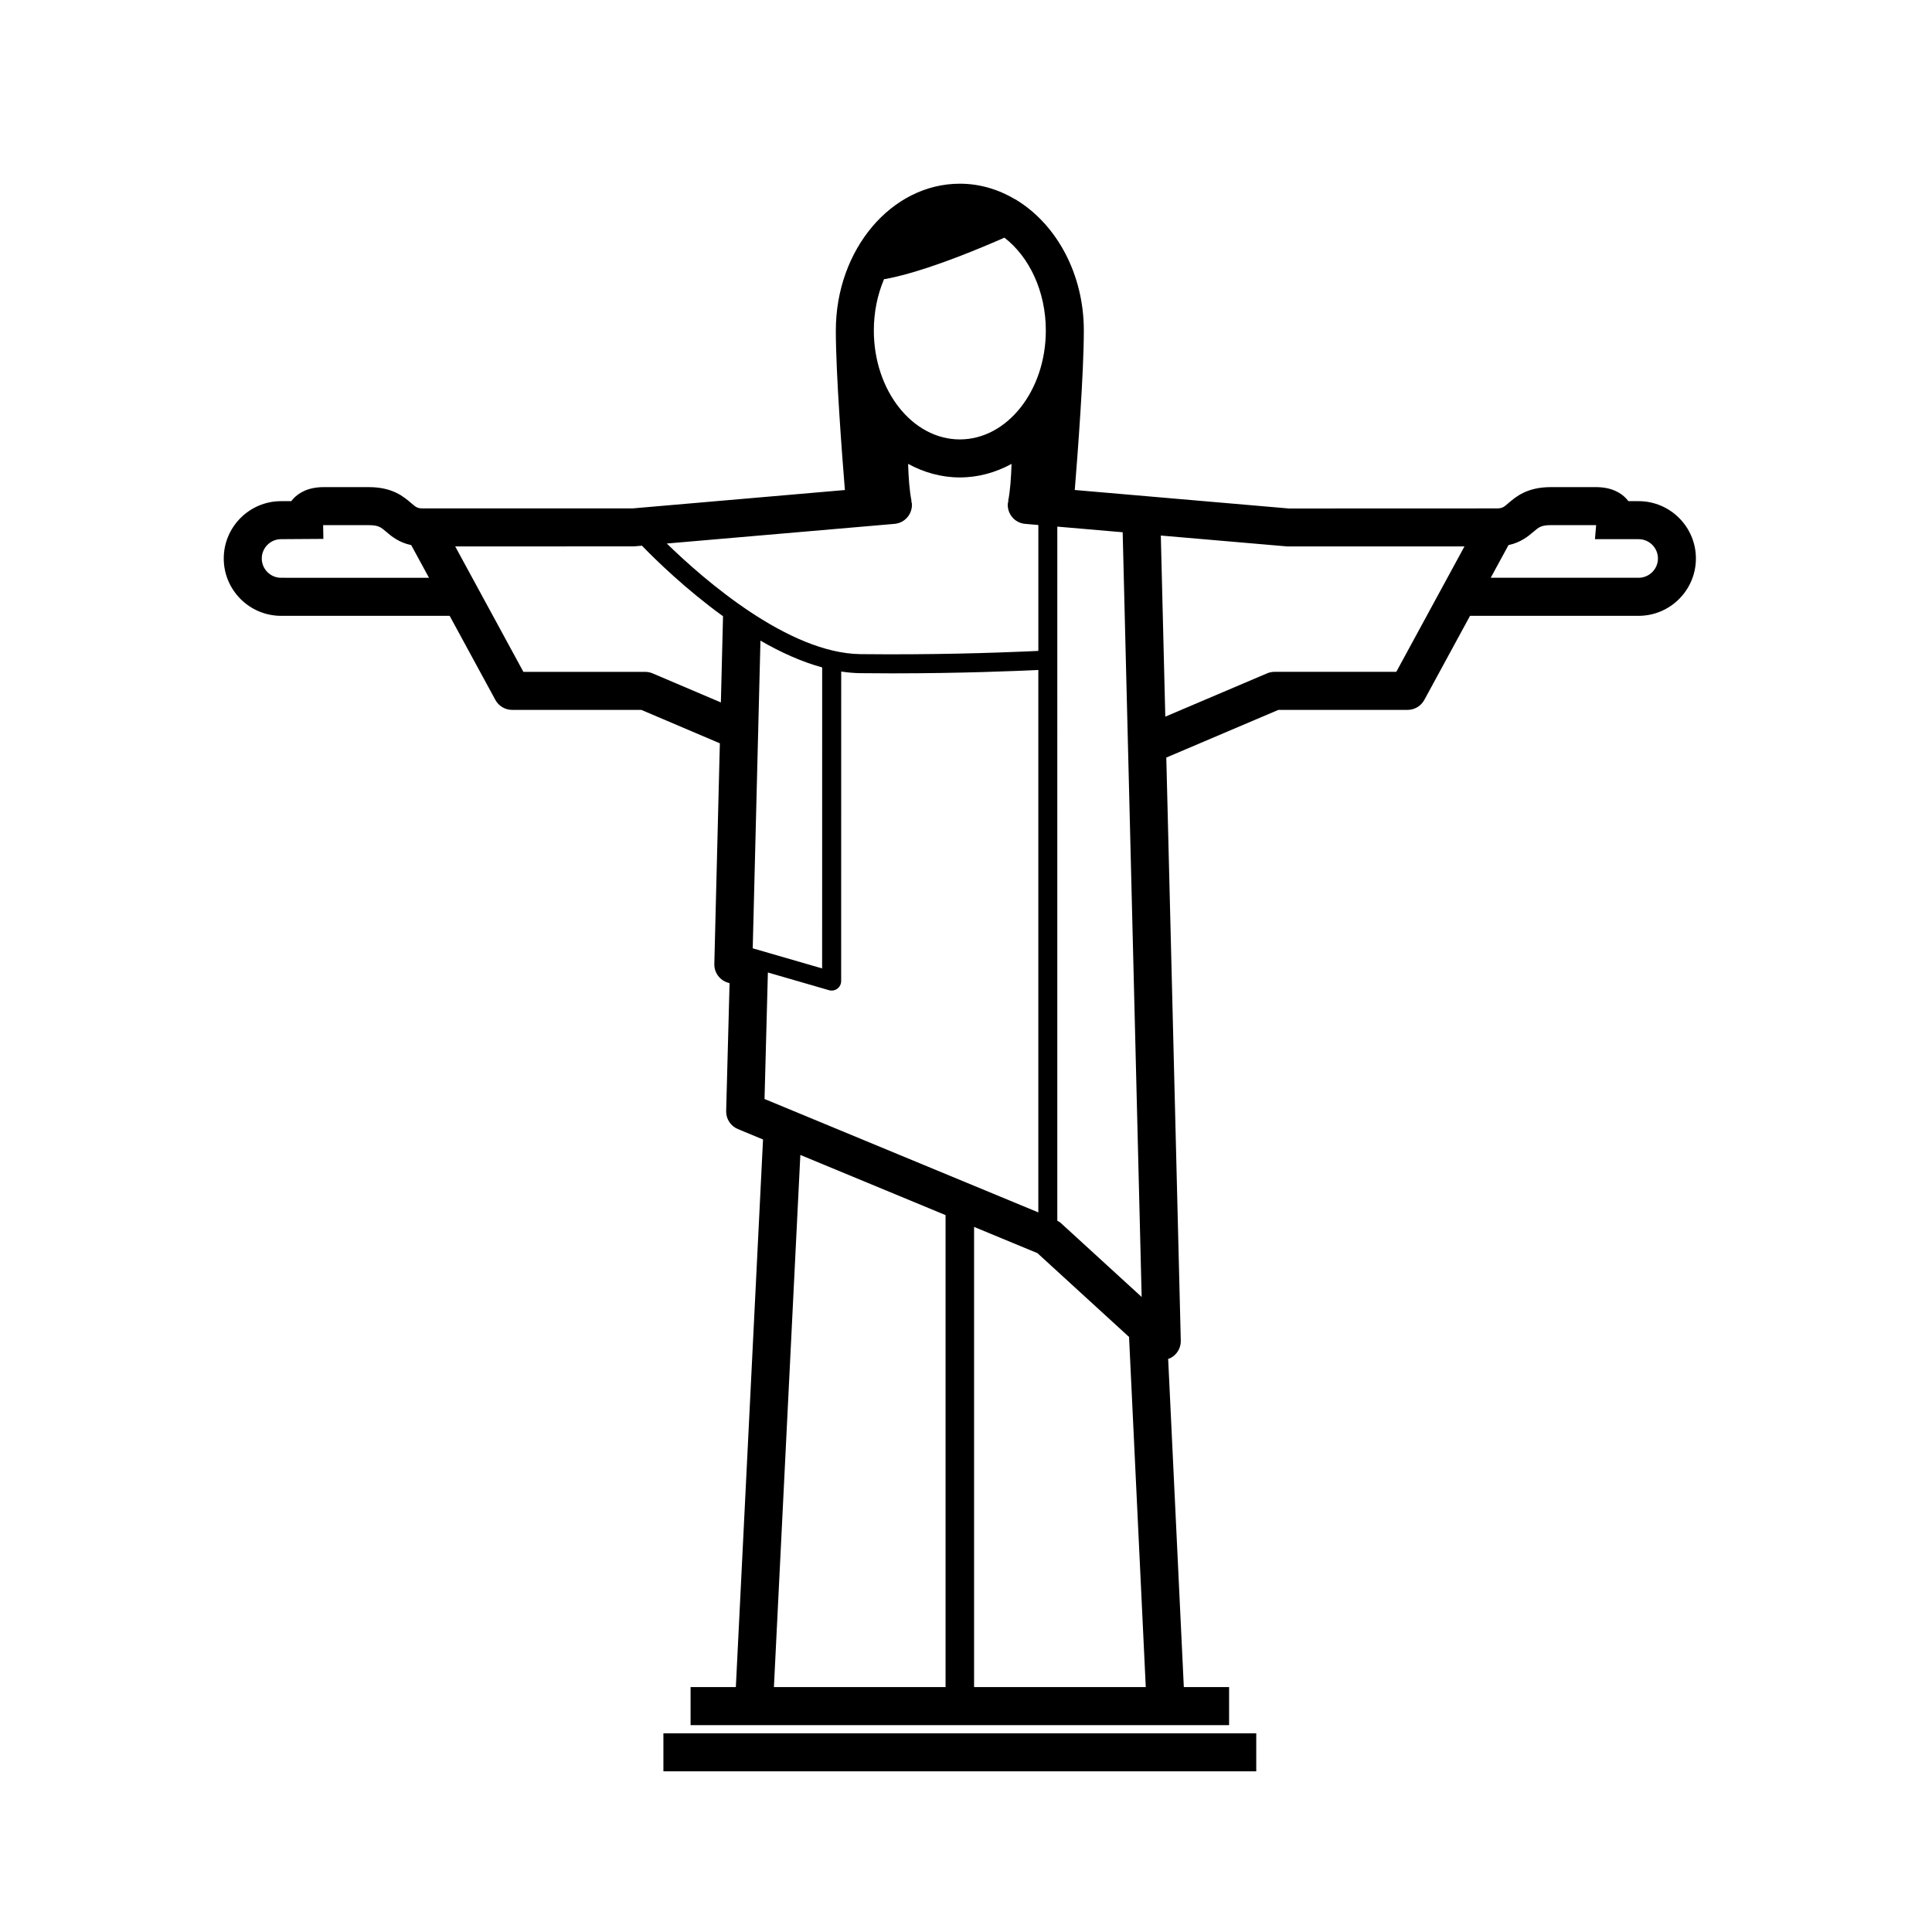 <?xml version="1.0" encoding="UTF-8"?>
<!-- Uploaded to: SVG Repo, www.svgrepo.com, Generator: SVG Repo Mixer Tools -->
<svg fill="#000000" width="800px" height="800px" version="1.1" viewBox="144 144 512 512" xmlns="http://www.w3.org/2000/svg">
 <g>
  <path d="m319.81 603.34h157.11v10.078h-157.11z"/>
  <path d="m578.24 276.81h-2.699c-0.16-0.223-0.344-0.438-0.535-0.645-1.289-1.402-3.727-3.074-8.051-3.074h-11.965c-6.293 0-9.25 2.539-11.211 4.219-1.309 1.125-1.656 1.426-3.219 1.426l-54.977 0.02-56.758-4.902c0.75-9.266 2.402-30.887 2.402-42.266 0-15.012-7.234-28.043-17.773-34.531-0.051-0.035-0.086-0.082-0.137-0.109-0.109-0.066-0.223-0.098-0.332-0.156-4.41-2.609-9.359-4.109-14.617-4.109-18.121 0-32.863 17.457-32.863 38.914 0 11.375 1.648 33 2.402 42.266l-56.316 4.875h-55.418c-1.562 0-1.91-0.301-3.219-1.426-1.961-1.676-4.918-4.219-11.211-4.219h-11.965c-4.316 0-6.762 1.672-8.051 3.074-0.191 0.211-0.371 0.422-0.535 0.645h-2.699c-8.379 0-15.195 6.816-15.195 15.195 0 8.379 6.816 15.195 15.195 15.195h44.672l12.121 22.297c0.887 1.621 2.586 2.629 4.43 2.629h34.238l20.816 8.855-1.465 58.48c-0.055 2.293 1.441 4.328 3.641 4.969l0.398 0.117-0.902 33.883c-0.055 2.086 1.18 3.988 3.109 4.785l6.66 2.762-7.203 145.12h-11.996v10.078h142.71v-10.078h-11.996l-4.152-87.008c0.125-0.047 0.266-0.031 0.395-0.086 1.84-0.836 3.004-2.691 2.953-4.711l-3.84-154.53 29.703-12.637h34.238c1.844 0 3.543-1.008 4.43-2.629l12.121-22.297h44.664c8.379 0 15.195-6.816 15.195-15.195 0-8.379-6.816-15.195-15.195-15.195zm-359.75 20.309c-2.82 0-5.117-2.297-5.117-5.117 0-2.82 2.297-5.117 5.117-5.117l11.203-0.074-0.055-3.641h0.137 11.965c2.562 0 3.215 0.559 4.644 1.789 1.379 1.184 3.344 2.812 6.594 3.5l4.711 8.66-39.199-0.004zm223.03-12.066 5.031 202.66-21.473-19.645c-0.262-0.238-0.578-0.383-0.883-0.559l0.004-183.95zm-96.605 53.141c0.023-0.289 0.047-0.559 0.02-0.84l0.594-23.578c5.269 3.043 10.809 5.582 16.355 7.094l-0.012 79.77-18.391-5.324zm2.582 63.527 16.199 4.691c0.227 0.066 0.465 0.102 0.699 0.102 0.539 0 1.074-0.176 1.516-0.504 0.629-0.48 1.004-1.223 1.004-2.016l0.012-82.031c1.691 0.258 3.375 0.414 5.047 0.434 2.906 0.035 5.773 0.051 8.559 0.051 18.273 0 33.422-0.645 38.633-0.902v143.75l-72.559-30.051zm30.789-183.75c0.383-0.031 0.77-0.066 1.145-0.188 4.422-0.848 13.879-3.41 30.754-10.797 6.566 5.066 10.969 14.188 10.969 24.605 0 15.91-10.223 28.859-22.789 28.859-12.566 0-22.789-12.941-22.789-28.859-0.004-4.926 0.984-9.562 2.711-13.621zm-33.461 67.988 36.238-3.129c2.777-0.238 4.828-2.68 4.586-5.453-0.02-0.203-0.121-0.367-0.16-0.559l0.082-0.016c-0.562-2.769-0.816-6.434-0.91-9.871 4.176 2.281 8.812 3.594 13.707 3.594 4.891 0 9.523-1.309 13.699-3.586-0.105 3.531-0.352 7.184-0.902 9.863l0.082 0.016c-0.039 0.191-0.141 0.359-0.16 0.559-0.242 2.769 1.809 5.215 4.586 5.453l3.5 0.301v33.367c-0.848 0.039-2.004 0.098-3.457 0.156-8.066 0.344-24.812 0.918-43.68 0.699-19.086-0.223-41.402-19.652-51.328-29.312zm-27.871 36.496c-0.625-0.266-1.293-0.402-1.977-0.402h-32.27l-18.07-33.242 47.379-0.016 2.106-0.18c3.769 3.883 11.664 11.586 21.488 18.695l-0.57 22.844zm32.141 268.64 7.004-141.02 38.484 15.941v125.08zm53.047 0v-121.95l16.797 6.957 24.27 22.207 4.43 92.785zm111.89-269.05h-32.27c-0.68 0-1.352 0.137-1.977 0.402l-26.969 11.473-1.188-47.996 33.523 2.887h46.945zm64.211-24.93h-39.188l4.711-8.66c3.238-0.691 5.199-2.316 6.586-3.5 1.43-1.23 2.082-1.789 4.644-1.789h11.965 0.031l-0.312 3.719h11.574c2.82 0 5.117 2.297 5.117 5.117 0 2.82-2.312 5.113-5.129 5.113z"/>
 </g>
</svg>